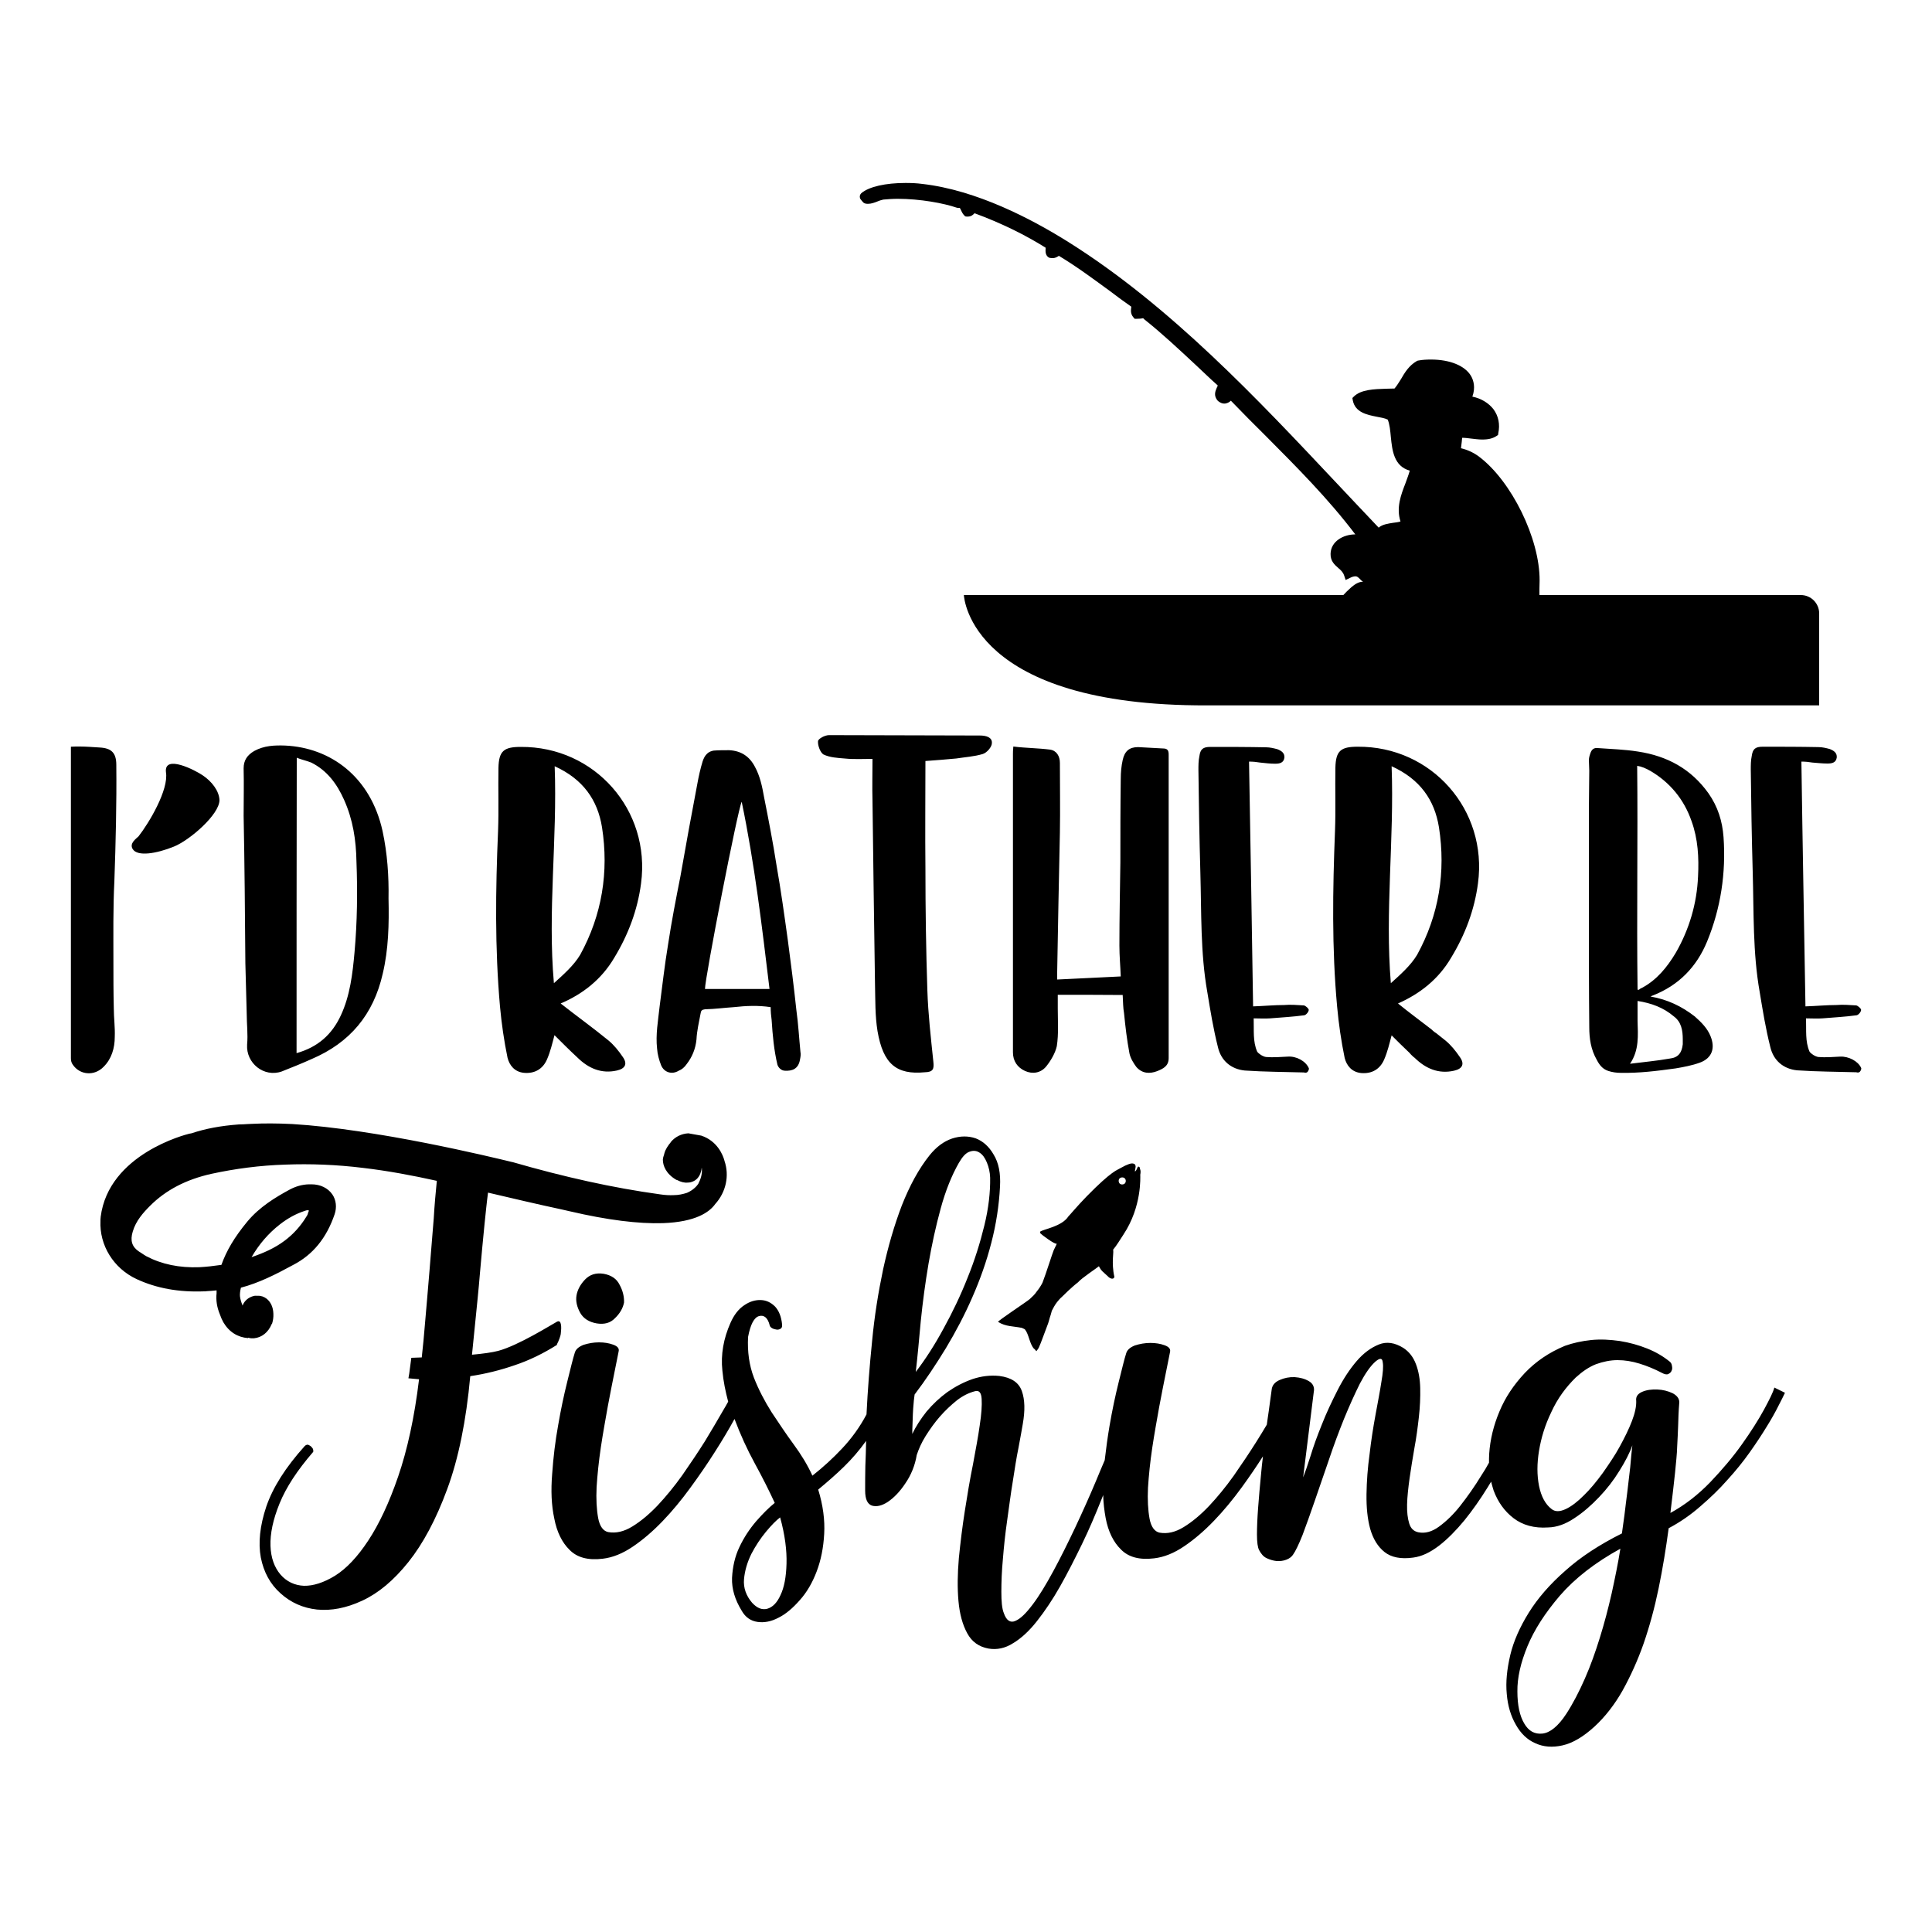 <?xml version="1.0" encoding="utf-8"?>
<!-- Generator: Adobe Illustrator 19.1.0, SVG Export Plug-In . SVG Version: 6.00 Build 0)  -->
<svg version="1.1" id="Layer_1" xmlns="http://www.w3.org/2000/svg" xmlns:xlink="http://www.w3.org/1999/xlink" x="0px" y="0px"
	 width="1000px" height="1000px" viewBox="0 0 1000 1000" style="enable-background:new 0 0 1000 1000;" xml:space="preserve">
<path d="M68.7,439.5c2.5,4,12.4,2.3,21.3-1.3c8.2-3.3,23.6-16.6,23.6-24.1c-0.2-4.7-3.9-9.6-8.7-12.8c-3.6-2.5-20.1-11.1-19-1.6
	c1.5,9.1-8.8,26.3-14.2,33.2C70.5,434.1,66.8,436.5,68.7,439.5z M60.2,395.9c0-6.2-2.5-8.7-8.7-9c-3.4-0.2-6.9-0.5-10.1-0.5
	c-1.7,0-3.3,0-4.7,0.1c0,1,0,1.6,0,2.1c0,53.2,0,106.1,0,159.1c0,1.1,0.2,2.4,1,3.4c3.6,5.3,11.1,6.1,16,1c4.1-4.1,5.7-9.7,5.7-15.4
	c0.2-5.1-0.5-9.8-0.5-14.9c-0.2-8.1-0.2-16.1-0.2-24.1c0-13.9-0.2-27.7,0.5-41.7C59.9,436,60.4,416,60.2,395.9z M127,498.6
	c0.2,8.7,0.5,17.4,0.7,26.2c0,5.3,0.7,10.5,0.2,15.9c-0.6,9.6,8.7,17.1,17.9,13.9c5.3-2.1,10.3-4.1,15.4-6.4
	c20-8.5,32.1-23.1,36.9-44.2c3-12.6,3.3-25.7,3-38.9c0.2-11.6-0.6-23.4-3.1-35c-6.2-28-26.8-43.1-50.4-44.2c-5.5-0.2-10.9,0-16,2.8
	c-3.6,2.1-5.5,4.8-5.5,9c0.2,8.2,0,16.5,0,24.5C126.6,447.5,126.8,473.2,127,498.6z M153.6,392.2c2.4,1,5,1.5,7.5,2.5
	c8.2,4.1,13.3,11,17,19.3c4.6,10.3,6.2,20.8,6.4,31.9c0.6,15.6,0.4,31.4-1,47c-1,11.1-2.3,22.4-7.1,32.7
	c-4.6,9.9-11.9,16.4-22.9,19.5C153.5,494.2,153.5,443.4,153.6,392.2z M258.8,521c0.8,8.8,2.1,17.8,3.9,26.5c1,3.9,3.6,7.3,8.5,7.8
	c5.7,0.5,9.8-2.1,11.9-6.9c1.8-4.1,2.8-8.5,3.9-12.6c3.6,3.6,7.8,7.8,11.9,11.6c5.7,5.6,12.4,8.5,20.4,6.7c4.4-1,5.6-3.5,3-7.1
	c-2.1-3.1-4.6-6.2-7.4-8.5c-8.2-6.7-16.7-12.8-24.7-19.1c11.3-4.8,21.1-12.4,27.7-23.6c7.3-12,12.1-24.8,13.9-38.5
	c5.1-38-24-71-62.3-70.7c-8.7,0-11.3,2.1-11.5,10.8c-0.2,11,0.2,21.8-0.2,32.6C256.5,460.3,256.1,490.7,258.8,521z M287.1,396.6
	c14.7,6.7,22.2,17.4,24.5,31.6c3.6,23.1,0,45.4-11.3,66c-3.3,5.5-8.5,10.1-13.6,14.7C283.4,471.6,288.5,434.6,287.1,396.6z
	 M351.3,554.2c1.6-0.6,3-1.8,4.1-3.4c2.8-3.6,4.6-7.8,5.1-12.8c0.2-4.4,1.3-9,2.1-13.3c0.2-1.6,0.7-2.1,2.3-2.3
	c5.1-0.1,10.1-0.8,14.9-1.1c6.3-0.7,12.6-1,19.1,0c0,2.3,0.2,4.6,0.5,6.7c0.5,7.8,1.2,15.6,3,23.1c0.5,1.6,2.1,3.1,3.9,3.1
	c3.6,0.2,7-0.8,7.8-5.9c0.2-1.1,0.5-2.5,0.2-3.9c-0.7-7.1-1.1-14.4-2.1-21.6c-1.3-12.1-2.8-24.1-4.4-36c-1.8-13-3.6-26-5.9-39.1
	c-1.8-11.6-4.1-23.4-6.4-35c-1-5.6-2.1-11-4.8-15.9c-2.8-5.3-7.1-8.2-13.3-8.5c-2.7,0-5.5,0-8,0.2c-1.1,0.2-2.4,0.6-3.4,1.6
	c-1.2,1.1-1.8,2.5-2.3,3.9c-1.2,3.9-2.1,8-2.8,11.9c-3,15.7-5.9,31.6-8.7,47.6c-2.3,11.6-4.6,23.4-6.4,35.3
	c-1.8,10.8-3,21.6-4.4,32.3c-0.8,7.4-2.1,14.4-1.3,21.6c0.2,3,1,5.9,2.1,8.7C343.8,555.2,347.9,556.3,351.3,554.2z M383.9,415
	c6.7,32.1,10.5,64.6,14.4,96.9c-11.3,0-22.4,0-33.4,0C364.8,506.6,381.9,418.6,383.9,415z M507.2,380.7c-25.9,0-52-0.2-78.1-0.2
	c-2.1,0-5.5,1.8-5.7,3.1c-0.2,2.3,1.2,5.9,2.8,6.9c3.3,1.6,7.4,1.8,11,2.1c4.8,0.5,9.9,0.2,14.4,0.2c0,7.9-0.2,14.7,0,21.6
	c0.4,31.6,0.8,63.5,1.3,95.1c0.2,8.2,0,16.2,1.3,24.2c2.9,17,9.8,22.7,24.5,21.3c4.4-0.1,4.8-1.8,4.4-5.5
	c-1.3-12.5-2.7-24.6-3.1-36.9c-0.7-21.1-1-42.2-1-63.2c-0.2-18.4,0-36.5,0-55.5c5.6-0.4,10.5-0.8,15.9-1.3c4.5-0.7,9.3-1,13.7-2.3
	c2.1-0.6,4.8-3.6,4.8-5.7C513.6,381.5,510.2,380.7,507.2,380.7z M548.6,430.9c0.2-12.1,0-24.1,0-36c0-3.5-1.7-6.4-5.1-6.9
	c-6.2-0.8-12.6-0.8-19-1.6c-0.2,2.1-0.2,2.9-0.2,3.9c0,51.6,0,102.8,0,154.4c0,4.5,2.3,7.8,6.2,9.6s8.2,1.1,11-2.3
	c2.4-3,4.7-6.9,5.5-10.5c1-6.4,0.5-13.1,0.5-19.5c0-2.5,0-4.8,0-7.1c11.3,0,22.3,0,33.6,0.1c0.2,3.8,0.2,6.7,0.7,9.4
	c0.7,7.1,1.5,13.9,2.8,20.8c0.5,2.5,2.1,5.1,3.6,7.1c3,3.4,6.9,3.6,10.8,2.1c2.9-1.2,5.9-2.5,5.9-6.7c0-52.3,0-104.8,0-157.2
	c0-2.2-0.7-3.1-3-3.1c-4.4-0.2-8.5-0.5-12.8-0.7c-4.6,0-7,2.1-8,6.7c-0.7,3.1-1,6.4-1,9.8c-0.2,14.3-0.2,28.7-0.2,43.1
	c-0.2,14.5-0.5,29-0.5,43.1c0,5.5,0.5,10.7,0.7,16c-10.9,0.5-21.7,1.1-32.9,1.6c0-1.6,0-3,0-4.1
	C547.6,478.7,548.1,454.7,548.6,430.9z M660,395.3c2.3,0,4.4-0.4,4.8-3.1c0.2-2.5-1.6-3.6-3.6-4.4c-1.8-0.5-3.9-1-5.9-1
	c-9.6-0.2-19.3-0.2-28.8-0.2c-3.9,0-5.2,1.2-5.7,4.8c-0.5,2.3-0.5,4.8-0.5,7.1c0.2,17.7,0.5,35.3,1,52.9c0.6,21,0,41.8,3.6,62.1
	c1.6,9.7,3.1,19,5.5,28.5c1.6,7,6.8,11.4,13.9,12.1c10.3,0.7,20.4,0.7,30.6,1c0.7,0.2,1.3,0.2,1.8-0.2c0.5-0.5,1-1.6,0.7-2.1
	c-1.6-3.6-6.4-6.2-10.8-5.9c-3.8,0.2-7.6,0.5-11.3,0.2c-1.6-0.2-3.9-1.7-4.6-2.8c-2.3-5.3-1.6-11-1.8-17.2c3.1,0,5.7,0.2,8.5,0
	c6.1-0.5,11.8-0.8,17.7-1.6c1-0.2,2.3-1.8,2.3-2.8c0-0.7-1.6-2.1-2.5-2.3c-3.4-0.2-6.9-0.5-10.3-0.2c-5,0-10.1,0.5-16,0.7
	c-0.7-42.4-1.3-84.1-2.1-126.7c2.1,0,3.9,0.2,5.7,0.5C655,395,657.5,395.3,660,395.3z M822.4,473c0,19.5,0,38.9,0.2,58.6
	c0,5.9,0.8,11.6,3.9,17c1.3,2.5,2.9,4.7,5.9,5.7c2.1,0.7,4.4,1,6.4,1c9.7,0.2,19-1,28.5-2.3c4.1-0.7,8.5-1.5,12.6-3
	c6.2-2.3,8-7.4,5.5-13.6c-1.6-4.1-4.8-7.3-8.2-10.3c-6.7-5.2-14.1-8.8-22.9-10.3c0.6-0.2,0.8-0.5,1.1-0.5
	c13.6-5.3,22.8-14.9,28.2-28c7.1-17.3,9.8-35.5,8.5-54c-0.6-8.2-2.9-15.7-7.8-22.7c-9-12.6-21.3-19.3-36.5-21.6
	c-6.9-1.1-13.9-1.3-20.8-1.8c-1.8-0.2-2.9,0.5-3.6,2.1c-0.5,1.3-1,2.8-1,4.1c0,1.8,0.2,3.6,0.2,5.5c0,6.8-0.2,13.4-0.2,20.4
	C822.4,437.1,822.4,455,822.4,473z M854.2,399c10.1,5.9,17.4,14.7,21.3,25.9c3.4,9.3,3.9,19,3.4,28.8c-0.6,13.9-4.5,27.3-11.6,39.6
	c-4.4,7.3-9.7,13.9-17.4,18c-0.5,0.2-1.1,0.5-1.6,1c-0.2,0-0.5,0-0.7,0c-0.5-38.8,0.2-77.2-0.2-115.9
	C849.6,396.7,851.9,397.7,854.2,399z M847.6,528.4c0-3.1,0-6.7,0-10.3c7.1,1.1,13.4,3.4,18.8,8c3.9,2.9,4.6,7.3,4.6,11.9
	c0,1,0,1.8,0,2.5c-0.5,4.4-2.3,6.9-6.7,7.4c-6.7,1.2-13.6,1.8-20.6,2.7C848.5,543.5,847.8,535.9,847.6,528.4z M952.5,546.9
	c-3.8,0.2-7.6,0.5-11.3,0.2c-1.6-0.2-3.9-1.7-4.6-2.8c-2.3-5.3-1.6-11-1.8-17.2c3.1,0,5.7,0.2,8.5,0c6.1-0.5,11.8-0.8,17.7-1.6
	c1-0.2,2.3-1.8,2.3-2.8c0-0.7-1.6-2.1-2.5-2.3c-3.4-0.2-6.9-0.5-10.3-0.2c-5,0-10.1,0.5-16,0.7c-0.7-42.4-1.5-84.1-2.1-126.7
	c2.1,0,3.9,0.2,5.7,0.5c2.7,0.2,5.2,0.5,7.8,0.5c2.3,0,4.4-0.4,4.8-3.1c0.2-2.5-1.6-3.6-3.6-4.4c-1.8-0.5-3.9-1-5.9-1
	c-9.6-0.2-19.3-0.2-28.8-0.2c-3.9,0-5.2,1.2-5.7,4.8c-0.5,2.3-0.5,4.8-0.5,7.1c0.2,17.7,0.5,35.3,1,52.9c0.6,21,0,41.8,3.6,62.1
	c1.6,9.7,3.1,19,5.5,28.5c1.6,7,6.8,11.4,13.9,12.1c10.3,0.7,20.4,0.7,30.6,1c0.7,0.2,1.3,0.2,1.8-0.2c0.5-0.5,1-1.6,0.7-2.1
	C961.7,549.2,956.8,546.7,952.5,546.9z M751.1,495.7c7.3-12,12.1-24.8,13.9-38.5c5.1-38-24-71-62.3-70.7c-8.7,0-11.3,2.1-11.5,10.8
	c-0.2,11,0.2,21.8-0.2,32.6c-1.2,30.5-1.7,60.9,1.1,91.2c0.8,8.8,2.1,17.8,3.9,26.5c1,3.9,3.6,7.3,8.5,7.8c5.7,0.5,9.8-2.1,11.9-6.9
	c1.8-4.1,2.8-8.5,3.9-12.6c2.9,2.9,6.1,6.1,9.4,9.2c-0.1,0.1,2.4,2.5,2.5,2.4l0,0c5.7,5.6,12.4,8.5,20.4,6.7c4.4-1,5.6-3.5,3-7.1
	c-2.1-3.1-4.6-6.2-7.4-8.5c-1.6-1.3-3.3-2.6-4.9-3.9c-1.2-0.6-2.8-2.4-2.9-2.3c-5.7-4.4-11.4-8.6-16.8-13
	C734.7,514.5,744.5,507,751.1,495.7z M719.9,508.9c-3.1-37.3,1.8-74.3,0.4-112.3c14.7,6.7,22.2,17.4,24.5,31.6
	c3.6,23.1,0,45.4-11.3,66C730.2,499.7,725,504.3,719.9,508.9z M312.4,659.3c-4-0.6-7.1,0.4-9.6,3c-2.4,2.5-3.9,5.3-4.4,8.2
	s0.2,5.9,1.9,9c1.7,3,4.6,4.8,8.6,5.5c3.9,0.6,7-0.2,9.4-2.7c2.5-2.4,4.1-5.1,4.7-8.1c0.1-3-0.6-6.1-2.3-9.2
	C319.2,661.9,316.4,660,312.4,659.3z M913,729.7c-2.9,5.3-6.7,11.3-11.4,17.9c-4.6,6.5-10.2,13.1-16.4,19.6
	c-6.3,6.5-13.1,11.8-20.6,15.9c1.1-8.7,1.8-15.6,2.4-20.8c0.5-5.2,1-9.7,1.1-13.6c0.2-3.9,0.4-7.4,0.5-10.7s0.2-7.4,0.6-12.2
	c0-1.9-1.2-3.5-3.5-4.7c-2.4-1.1-5-1.8-7.9-1.9c-2.9-0.1-5.5,0.2-7.8,1.2s-3.4,2.5-3.1,4.7c0.1,2.8-0.6,6.2-2.2,10.4
	c-1.6,4.2-3.8,8.6-6.3,13.2c-2.5,4.6-5.6,9.1-8.8,13.7c-3.3,4.5-6.5,8.4-9.8,11.6c-3.3,3.3-6.4,5.7-9.4,7.1s-5.5,1.5-7.4-0.1
	c-3.1-2.4-5.3-6.4-6.4-11.9c-1.1-5.5-1.1-11.6,0-18.2c1.1-6.7,3.1-13.3,6.4-20.1c3.1-6.8,7.4-12.7,12.6-17.8
	c3.4-3.1,6.9-5.5,10.5-6.9c3.6-1.3,7.4-2.1,11.1-2.1c3.8,0,7.5,0.6,11.4,1.8s7.8,2.8,11.6,4.8c1.3,0.7,2.4,1,3.3,0.6
	c0.8-0.4,1.5-1,1.7-1.7c0.4-0.7,0.4-1.6,0.2-2.5c-0.1-1-0.5-1.6-1-2.1c-3.4-2.8-7.3-5.1-11.8-6.9c-4.5-1.8-9.2-3.1-14.2-3.9
	c-5-0.7-9.9-1-14.8-0.5c-4.8,0.5-9.4,1.5-13.6,3c-8.2,3.4-15.1,8.1-20.8,14.1c-5.7,6.1-10.1,12.6-13.1,19.9
	c-3,7.1-4.8,14.4-5.3,21.9c-0.1,1.6-0.1,3.1-0.1,4.6c-1.2,2.2-2.5,4.4-3.9,6.5c-3.6,5.9-7.3,11.1-10.9,15.7
	c-3.6,4.6-7.4,8.2-11.1,10.9s-7.3,3.6-10.7,2.9c-2.3-0.5-3.9-1.9-4.7-4.6c-0.8-2.5-1.2-5.9-1.1-9.8c0.1-4,0.6-8.5,1.3-13.6
	s1.6-10.2,2.5-15.6c1-5.3,1.7-10.7,2.3-16s0.8-10.3,0.7-15c-0.1-4.6-0.8-8.7-2.2-12.4s-3.5-6.4-6.5-8.4c-4.5-2.8-8.7-3.4-12.7-1.8
	s-7.9,4.4-11.5,8.6c-3.6,4.2-6.9,9.2-9.9,15.1c-3,5.9-5.8,11.8-8.1,17.7c-2.4,5.9-4.4,11.4-5.9,16.4c-1.6,5.1-2.9,8.7-3.8,11
	l5.5-44.2c0.5-2.4-0.4-4.4-2.5-5.6c-2.2-1.3-4.6-1.9-7.4-2.1c-2.8-0.1-5.3,0.4-7.8,1.5s-3.9,2.8-4.1,5.1c-0.4,2.5-0.8,6.3-1.5,11
	c-0.4,2.2-0.6,4.6-1,7c-1.7,2.9-3.5,5.8-5.5,9c-3.6,5.7-7.5,11.5-11.6,17.4c-4.2,5.9-8.5,11.1-12.8,15.7c-4.4,4.6-8.7,8.2-13.1,10.9
	c-4.4,2.7-8.5,3.6-12.5,2.9c-2.5-0.5-4.4-2.9-5.2-7.3c-0.8-4.4-1.1-9.7-0.8-16c0.4-6.3,1.1-13.2,2.2-20.6c1.1-7.4,2.4-14.4,3.6-21.2
	c1.3-6.7,2.4-12.7,3.5-17.9s1.7-8.7,2.1-10.5c0.4-1.6-0.6-2.7-2.8-3.5s-4.6-1.2-7.4-1.2s-5.5,0.5-8,1.3c-2.5,1-4,2.3-4.5,4.1
	c-1,3.1-2.2,8.2-3.9,15s-3.3,14.3-4.7,22.5c-1,5.8-1.8,11.8-2.5,17.8c-1.5,3.4-2.9,6.9-4.5,10.7c-3.4,8.1-7,16.1-10.8,24.2
	c-3.8,8-7.5,15.5-11.3,22.5s-7.3,12.8-10.7,17.3s-6.3,7.4-9,8.5c-2.5,1.1-4.6-0.2-5.9-4c-1-2.4-1.3-6.2-1.3-11.1
	c0-5,0.2-10.7,0.8-17c0.5-6.3,1.2-13,2.2-19.9s1.8-13.6,2.9-20.1c1-6.5,1.9-12.4,3-17.7c1-5.3,1.7-9.3,2.2-12.2
	c1.2-6.9,1.1-12.5-0.5-17s-5.5-7-11.6-7.8c-4.7-0.5-9.4,0.1-13.9,1.6c-4.6,1.6-8.8,3.8-13,6.7c-4,2.9-7.6,6.3-10.8,10.1
	c-3.1,3.9-5.6,7.8-7.4,11.6c0-1.2,0-2.8,0.1-4.6s0.1-3.8,0.2-5.7s0.2-3.9,0.4-5.7c0.1-1.8,0.4-3.3,0.5-4.4c5.7-7.5,11-15.5,16.2-24
	c5.1-8.5,9.7-17.2,13.7-26.4c4-9.1,7.3-18.4,9.8-28.1c2.5-9.6,4-19.4,4.5-29.1c0.4-6.9-0.7-12.4-3.3-16.6c-2.4-4.2-5.6-7-9.3-8.4
	c-3.8-1.3-7.9-1.3-12.2,0.1c-4.4,1.5-8.2,4.4-11.6,8.6c-5.7,7.1-10.4,15.9-14.4,26c-3.9,10.2-7.1,21.2-9.7,33.1
	c-2.5,11.9-4.5,24.3-5.7,37.1c-1.3,12.8-2.3,25.6-2.9,38c-3.6,6.8-7.9,12.6-12.6,17.6s-9.8,9.7-15.4,14.1
	c-2.5-5.5-5.8-10.9-9.7-16.2c-3.9-5.3-7.6-10.9-11.4-16.6c-3.6-5.7-6.8-11.8-9.2-18c-2.4-6.3-3.4-13.3-3-21
	c1.2-6.4,3.1-10.1,5.7-10.8c2.5-0.7,4.5,0.8,5.5,4.8c0.1,0.6,0.6,1.1,1.3,1.5c0.7,0.4,1.6,0.6,2.3,0.7c0.7,0.1,1.5-0.1,2.1-0.5
	s0.8-1.1,0.7-2.2c-0.4-4-1.6-7-3.6-9.2c-2.2-2.2-4.6-3.3-7.4-3.4c-2.8-0.1-5.7,0.7-8.6,2.7c-2.9,1.9-5.3,5-7.1,9.1
	c-3.6,8.1-5.1,16.4-4.2,24.7c0.5,5.5,1.6,10.8,3,16.1c-0.8,1.5-1.7,3-2.7,4.7c-2.8,4.8-5.9,10.2-9.4,15.9
	c-3.6,5.7-7.5,11.5-11.6,17.4c-4.2,5.9-8.5,11.1-12.8,15.7c-4.4,4.6-8.7,8.2-13.1,10.9s-8.5,3.6-12.5,2.9c-2.5-0.5-4.4-2.9-5.2-7.3
	c-0.8-4.4-1.1-9.7-0.8-16c0.4-6.3,1.1-13.2,2.2-20.6c1.1-7.4,2.4-14.4,3.6-21.2c1.3-6.7,2.4-12.7,3.5-17.9s1.7-8.7,2.1-10.5
	c0.4-1.6-0.6-2.7-2.8-3.5c-2.2-0.8-4.6-1.2-7.4-1.2s-5.5,0.5-8,1.3c-2.5,1-4,2.3-4.5,4.1c-1,3.1-2.2,8.2-3.9,15
	c-1.7,6.8-3.3,14.3-4.7,22.5c-1.5,8.2-2.5,16.6-3.1,25.2c-0.7,8.6-0.4,16.2,1.1,23.1c1.3,6.9,4,12.4,7.9,16.2
	c3.9,4,9.6,5.5,17.1,4.6c5.2-0.6,10.4-2.7,15.7-6.3c5.3-3.6,10.4-8,15.4-13.2s9.7-10.9,14.3-17.2s8.8-12.4,12.6-18.4
	c3.9-6.1,7.3-11.8,10.2-17.1c0,0,0-0.1,0.1-0.1c3,8,6.5,15.7,10.5,23c4.1,7.5,7.5,14.3,10.3,20.4c-3,2.4-6.3,5.7-9.7,9.6
	c-3.4,4-6.3,8.4-8.6,13.3c-2.3,4.8-3.5,10.2-3.8,15.9c-0.2,5.7,1.5,11.3,5,17c1.9,3.4,4.7,5.3,8.2,5.8s7.1-0.2,10.9-2.2
	c3.8-1.9,7.4-5,11-9.1c3.6-4,6.5-9,8.7-14.8s3.5-12.2,3.9-19.5c0.4-7.1-0.6-14.8-3.1-22.9c4.7-3.9,9.2-7.8,13.3-11.8
	c4.1-4,8-8.5,11.5-13.4c-0.1,4.5-0.2,8.8-0.4,13.1c-0.1,4.2-0.1,8.5-0.1,12.6c0,4.5,1.2,7,3.5,7.8c2.4,0.7,5.1,0.1,8.2-1.9
	c3.1-2.1,6.2-5.2,9.1-9.6c2.9-4.2,5-9.2,5.9-14.7c1-3,2.4-6.3,4.6-9.8s4.6-6.9,7.4-10.1s5.7-5.9,8.8-8.4c3.1-2.4,6.2-3.9,9.3-4.7
	c2.2-0.6,3.3,0.7,3.5,4s-0.1,7.9-1,13.7c-0.8,5.8-2.1,12.6-3.5,20.2c-1.6,7.8-2.9,15.7-4.2,24c-1.3,8.2-2.3,16.5-3.1,24.5
	c-0.7,8.1-0.8,15.5-0.2,22.2c0.6,6.7,2.1,12.2,4.5,16.6c2.4,4.5,6.1,7.1,11.1,8c4.2,0.7,8.5-0.1,12.7-2.8c4.2-2.5,8.4-6.4,12.4-11.5
	s8-11,11.9-17.9s7.6-14.2,11.3-21.8s7-15.4,10.2-23.4c0.2-0.7,0.6-1.3,0.8-2.1c0.1,4.2,0.6,8.2,1.3,12c1.3,6.9,4,12.4,7.9,16.2
	c3.9,4,9.6,5.5,17.1,4.6c5.2-0.6,10.4-2.7,15.7-6.3s10.4-8,15.4-13.2s9.7-10.9,14.3-17.2c4-5.5,7.6-10.8,11-16.1
	c-0.4,3.1-0.7,6.2-1,9.4c-0.6,6.1-1.1,11.9-1.5,17.2s-0.6,10.1-0.6,13.9c0,4,0.4,6.7,1.1,8c1,1.9,2.2,3.4,3.9,4.2s3.4,1.3,5.2,1.5
	c1.8,0.1,3.4-0.1,5-0.7c1.6-0.6,2.7-1.5,3.4-2.5c1.3-1.8,3-5.3,5-10.3c1.9-5.1,4-10.9,6.3-17.6c2.3-6.7,4.7-13.7,7.3-21.2
	c2.5-7.5,5.2-14.7,7.9-21.4c2.8-6.8,5.5-12.8,8.2-18.2c2.8-5.3,5.5-9.2,8.2-11.5c2.2-1.8,3.4-1.7,3.6,0.5c0.4,2.2,0.1,5.6-0.7,10.2
	c-0.7,4.6-1.8,10.3-3,16.8s-2.3,13.4-3.1,20.5c-1,7.1-1.5,14.1-1.6,20.8c-0.1,6.8,0.5,12.8,1.9,17.9c1.5,5.2,3.9,9.2,7.4,12
	s8.5,3.8,14.9,2.9c4.5-0.6,8.8-2.7,13.4-6.2c4.5-3.5,8.8-7.9,13.1-13.1c4.2-5.2,8.2-10.9,12.1-17.2c0.6-1,1.2-1.9,1.7-2.8
	c0.4,1.6,0.8,3,1.3,4.6c2.2,5.9,5.6,10.7,10.3,14.3s10.7,5.3,17.9,4.8c4.5-0.1,9-1.7,13.6-4.8c4.6-3,8.8-6.7,12.8-10.9
	s7.5-8.7,10.5-13.6c3-4.8,5.3-9.2,6.7-13.2c-0.4,3.1-0.7,6.9-1.1,11.3c-0.5,4.2-1,8.6-1.5,12.8s-1.1,8.4-1.5,12.1
	c-0.5,3.9-1,6.9-1.3,9.4c-11.6,5.8-21.4,12.2-29.3,19.3c-8,7-14.3,14.3-18.9,21.7c-4.6,7.4-7.9,14.8-9.6,22
	c-1.7,7.3-2.4,13.9-1.8,20.1c0.5,6.1,2.1,11.4,4.7,15.9c2.5,4.5,5.9,7.8,10.1,9.6c4.1,1.9,8.8,2.3,14.1,1.1s10.8-4.5,16.6-9.8
	c5.5-5.1,10.3-11.3,14.4-18.5c4.1-7.4,7.8-15.5,10.9-24.3c3.1-9,5.7-18.5,7.8-28.7s3.8-20.6,5.2-31.1c5.9-3.1,11.5-7,16.5-11.4
	c5.1-4.4,9.7-8.8,13.9-13.6c4.2-4.6,8.1-9.4,11.5-14.2s6.3-9.2,8.8-13.3c2.5-4,4.5-7.6,6.1-10.8c1.6-3.1,2.7-5.3,3.4-6.8l-5.5-2.7
	C917.7,720.8,915.9,724.3,913,729.7z M476.6,683.7c1-9.8,2.3-19.6,4-29.6c1.7-9.9,3.8-19.5,6.3-28.6c2.5-9.2,5.7-17.1,9.4-23.6
	c1.8-3.1,3.6-5.2,5.6-5.8c1.9-0.7,3.6-0.5,5.1,0.5c1.6,1,2.8,2.7,3.8,5.1s1.6,5,1.7,7.9c0.1,7.5-0.8,15.7-3,24.7s-5,18-8.7,27.1
	c-3.6,9.1-7.8,17.9-12.5,26.4c-4.6,8.5-9.4,15.9-14.3,22.3C474.9,702.3,475.7,693.6,476.6,683.7z M407.1,809.4
	c-0.2,6.9-1.2,12.2-3.1,16.2c-1.8,4-4.1,6.3-6.9,7.1c-2.8,0.7-5.3-0.4-7.8-3.1c-3.1-3.6-4.6-7.8-4.2-12.2c0.4-4.5,1.7-8.8,3.8-13.1
	c2.2-4.2,4.7-8,7.6-11.5s5.3-5.9,7.3-7.4C406.3,794.5,407.3,802.5,407.1,809.4z M834.2,824.7c-1.8,7.9-3.8,15.5-6.1,22.9
	s-4.8,14.5-7.8,21.3s-6.1,12.8-9.6,18.2c-4.2,6.4-8.4,9.8-12.4,10.2s-7.1-1.3-9.4-5.3c-2.3-3.9-3.5-9.4-3.5-16.5
	c-0.1-7.1,1.7-14.9,5.2-23.4s9.1-17.2,16.8-26.2c7.8-9,18.2-17.1,31.3-24.3C837.5,809.2,835.9,816.9,834.2,824.7z M289,694.3
	c0.5-1.1,0.8-2.1,1.1-3.1c0.1-0.5,0.2-0.9,0.2-1.3c0.3-2.4,0.5-7.1-2-5.8c-3.3,1.8-20,12.3-30.4,15.1c-3,0.8-8,1.5-13.6,2
	c0.5-5.3,1.1-11,1.7-16.9c0.8-8.1,1.7-16.5,2.4-25.1s1.6-17.2,2.4-25.7c0.6-5.6,1.1-11,1.8-16.2c12.8,3,25.5,6,38.1,8.7l4.4,1
	c19.3,4.5,35.4,6.5,48,6.1c17-0.6,24.1-5.7,27.1-9.9c5.6-6.2,7.4-14.7,4.8-22.3l-0.1-0.4c-0.7-2.5-3.5-9.9-11.9-12.7l-6.7-1.2
	c-3.6,0.2-6.8,1.8-9,4.4l-0.1,0.2c-1.5,1.8-2.8,3.8-3.3,5.7c-0.2,1.1-0.8,2.2-0.8,3.3v0.1c0,3,1.6,7.3,7,10.4l0.4,0.1
	c1.9,1,3.8,1.5,5.5,1.3c1,0,1.8-0.2,2.7-0.6c1.5-0.6,3.3-2.1,4.1-5c0.2-0.7,0.4-1.5,0.4-2.1c0.1,0.4,0.1,0.6,0.1,1v0.1
	c0.1,2.2-0.5,4.6-1.9,7.3c-0.7,1-2.4,3.1-5.8,4.6c-2.2,0.7-4.4,1.2-6.9,1.2c-2.1,0.1-4.4,0-7-0.4c-24.7-3.4-49.7-9-76.4-16.7h-0.1
	c-11.5-2.8-70.7-17.1-113.9-19.7c-8.1-0.4-14.7-0.4-20.7-0.1c-0.7,0-1.5,0.1-2.3,0.1c-1.7,0.1-3,0.2-4.5,0.2h-0.1
	c-9.6,0.7-17.4,2.2-24.6,4.6l-1.1,0.2c-1.7,0.4-41.8,10.5-45.9,43.1v0.2c-0.1,0.6-0.1,1.2-0.1,1.8c-0.6,12.6,6.7,24.6,18.8,30.2
	c10.2,4.7,21.6,6.8,34.8,6.3c0.5,0,1,0,1.5-0.1c1.6-0.1,3.1-0.2,5-0.4c0,0.5,0,0.8,0,1.5c-0.4,3.6,0.2,7.3,1.7,10.9
	c0.5,1.5,1.1,2.8,1.8,4.1c3,5.1,7.5,7.8,12.8,8.2l0.1-0.2h0.1c0.2,0,0.5,0.2,0.7,0.2s0.5,0.1,0.8,0.1c0.1,0,0.2,0,0.5,0
	c0.2,0,0.5,0,0.8,0c4.1-0.4,7.4-3,9.2-7.3v-0.1l0.2-0.1c0.5-1.6,0.8-3.3,0.7-5.3v0.1c-0.1-3.6-1.5-6.2-3.5-7.8
	c-1.3-1-2.9-1.6-4.6-1.5c-0.7,0-1.5-0.1-2.1,0.1c-2.7,0.7-4.7,2.4-5.7,4.8v0.2l-0.1-0.2c-0.6-1.5-1.1-3-1.3-4.7
	c-0.1-1.2,0.1-2.8,0.5-4.4c9.4-2.5,17.9-6.8,27.1-11.8c10.2-5.3,17.2-13.9,21.4-26.2c1.2-3.6,0.8-7.4-1.2-10.3
	c-2.3-3.3-6.2-5.2-10.8-5.2c-0.5,0-0.8,0-1.3,0c-3.6,0.1-6.9,1.1-9.9,2.7c-7.4,4-15.7,9-22,16.6c-6.7,8.1-10.8,15.1-13.4,22.4
	c-4.1,0.6-7.8,1-11.3,1.2c-10.5,0.4-19.6-1.5-27.6-5.7c-0.8-0.5-1.8-1.1-2.8-1.8c-0.4-0.2-0.7-0.5-1.1-0.7
	c-3.5-2.4-4.5-5.6-3.1-10.2c1.6-5.6,5.5-9.9,9-13.4c8.2-8.2,18.7-13.6,31.6-16.5c12.4-2.7,25.3-4.4,38.4-4.8
	c12.8-0.5,26.4,0,40.2,1.7c12.8,1.5,25.6,3.9,38.2,6.7c-0.6,6-1.2,12.5-1.6,19.5c-0.7,9-1.5,17.9-2.2,27.1c-0.7,9.2-1.6,18.2-2.3,27
	c-0.5,6.4-1.1,12.3-1.7,17.8c-3.3,0.1-5.4,0.2-5.4,0.2l-1.1,8.3l-0.4,2.3l5.5,0.5c-2.4,19.9-6.1,36.6-10.8,50.3s-9.9,24.7-15.5,33.2
	s-11.3,14.5-17.2,18.2c-5.9,3.6-11.3,5.3-16.1,5.2c-4.8-0.2-9-2.2-12.1-5.8s-5-8.6-5.2-14.9c-0.2-6.3,1.3-13.6,4.7-21.9
	c3.4-8.4,9.2-17.2,17.4-26.7c0.1-0.1,0.1-0.5,0-1.1s-0.5-1.1-1-1.6s-1-0.7-1.6-1c-0.6-0.1-1.2,0.1-1.8,0.7
	c-9.9,11-16.5,21.4-19.9,31.4c-3.3,9.9-4.2,18.7-2.8,26.3c1.5,7.5,4.8,13.7,10.2,18.5c5.3,4.8,11.6,7.6,18.9,8.4
	c7.3,0.7,15-0.7,23.4-4.6c8.4-3.9,16.2-10.4,23.9-20c7.5-9.4,14.3-22,20.1-37.8c5.8-15.7,9.8-35.3,11.9-58.4
	c8-1.2,15.6-3.1,23.1-5.7c7.5-2.5,14.8-6.1,21.8-10.5C288.1,696,288.5,695.4,289,694.3z M144.8,633.8c4.2-3.3,8.5-5.6,12.8-7
	c0.6-0.2,1.1-0.4,1.5-0.4c0.5,0,0.6,0.1,0.8,0.2c-0.1,0.4-0.4,1-0.5,1.3l-0.1,0.5c-0.1,0.4-0.4,0.8-0.7,1.3
	c-3.1,5.1-6.9,9.2-11.3,12.5c-5.2,3.9-11,6.4-17.1,8.5C134.1,644,138.9,638.4,144.8,633.8z M536.6,668.5c-1,1.5-2.3,2.7-3.6,3.9
	c-1.6,1.4-16.8,11.4-16.4,11.8c3.9,2.5,7.9,2.2,12.3,3.1c0.5,0.3,1.1,0.4,1.6,0.8c2.1,2.6,2.3,7.2,4.6,9.9c0.6,0.4,0.9,0.9,1.3,1.4
	c0.5-0.7,0.9-1.1,1.3-1.9c0.8-1.5,4.2-11.1,4.8-12.5c0.5-1.4,0.8-3,1.3-4.3c0.3-0.8,0.4-1.7,0.7-2.4c0.8-1.5,1.5-2.9,2.6-4.3
	c0.8-0.9,1.5-1.9,2.4-2.6c0.6-0.6,5.2-5.2,8.5-7.7c1.6-2,10.2-7.7,10.8-8.3c1.2,2.5,2.4,3.1,4.5,5.1c0.7,0.8,1.7,1.5,2.7,1.3
	c0.5-0.1,0.7-0.5,0.8-0.9c-1.7-7.4-0.1-13.4-0.7-14c2-2.4,3.6-5.2,5.4-7.9c9.6-14.5,8.7-29.8,8.7-31c0.2-1,0.3-2.2-0.2-3.1
	c0.1-0.9-0.7-1.3-1.1-0.9c-0.4,0.8-0.6,1.7-1.3,2.3l-0.2-0.1c0.1-0.9,0.4-1.7,0.4-2.5c-0.1-0.5-0.2-1.1-0.8-1.3
	c-1.2-0.5-2.4,0-3.6,0.5c-1.4,0.5-2.5,1.3-3.8,1.9c-1.2,0.8-4.1,1.1-17.1,14.4c-4.8,4.9-9.2,10.2-9.5,10.4c-3.4,5.3-13,6.6-14.6,7.9
	c-0.3,0.2,0.2,0.7,0.1,0.9c0.8,0.8,7.7,6,8.5,5.3c-0.4,1.1-1.1,2.2-1.6,3.4c-0.8,1.9-3.9,11.9-5.8,16.8
	C538.8,665.5,537.8,667,536.6,668.5z M579.3,610.2c0.5-0.8,1.8-1,2.6-0.5c0.9,0.6,1,1.8,0.5,2.6s-1.8,1-2.6,0.5
	S578.8,611,579.3,610.2z M796.8,308.2c0-2.2,0-4.7,0.1-7.7c0.1-21.8-14.6-51.5-31.3-64.1c-2.9-2.2-6.1-3.6-9.4-4.4
	c0.2-1.1,0.2-2.2,0.4-3.3c0.1-0.7,0.1-1.5,0.2-2.1c1.5,0,3,0.2,4.6,0.4c1.9,0.2,3.9,0.5,5.8,0.5c3.3,0,5.6-0.6,7.5-1.9l0.7-0.5
	l0.1-0.8c1-4.7,0.1-9-2.5-12.5c-2.4-3.1-6.3-5.6-10.9-6.5c1.7-4.8,0.6-8.4-0.7-10.7c-3.1-5.3-10.9-8.5-20.7-8.5
	c-2.2,0-4.4,0.1-6.5,0.5l-0.5,0.1l-0.4,0.2c-4,2.3-6.2,5.9-8.2,9.4c-1.1,1.7-2.1,3.4-3.3,4.8c-1.3,0-2.8,0.1-4.2,0.1
	c-6.4,0.2-13.1,0.4-16.8,4L700,206l0.2,1.2c1.2,6.3,7.4,7.5,12.4,8.5c2.1,0.4,4.1,0.7,5.7,1.5c1,2.5,1.3,5.8,1.6,9
	c0.7,6.8,1.5,15.1,9.8,17.4c-0.6,2.2-1.5,4.4-2.3,6.7c-2.3,5.9-4.8,12.6-2.5,19.6c-1.1,0.4-2.4,0.5-3.8,0.7
	c-2.5,0.4-5.6,0.8-7.5,2.5c-7.3-7.6-14.5-15.4-22.2-23.5c-40.1-42.6-85.5-91.1-138.2-124.2c-19.1-12-47.7-27-75.8-30.2
	c-2.9-0.4-5.8-0.5-8.7-0.5c-10.3,0-18.9,1.9-22.9,5.3c-0.7,0.7-1,1.7-0.6,2.6v0.1c-0.2,0,1.8,2.4,1.9,2.3c0.6,0.4,1.3,0.5,2.2,0.5
	c1.6,0,3.3-0.6,4.8-1.2c1.1-0.5,2.3-0.8,3.1-1c2.3-0.2,4.7-0.4,7.4-0.4c11.6,0,24,2.3,30.6,4.6l0.5,0.1h0.5c0.1,0,0.2,0,0.2,0
	c0.4,0,0.5,0,1,1.2c0.4,0.8,0.8,1.8,1.7,2.7l0.5,0.5l0.7,0.1h0.7c1.8,0,2.8-1.1,3.3-1.6c0.1,0,0.1-0.1,0.1-0.1h0.1
	c13.8,5.1,26,11.1,36.7,17.8v0.6c-0.1,1.2-0.2,3.9,2.2,4.7h0.2c0.4,0.1,0.8,0.1,1.2,0.1c1.6,0,2.5-0.7,3.3-1.2l0.1,0.1
	c9.3,5.6,18,12.1,26.5,18.3c3.5,2.7,7.1,5.3,10.8,7.9l0.1,0.1c-0.1,0.1-0.1,0.2-0.1,0.4c-0.1,1.2-0.5,3.1,1.1,5l0.7,0.8h1.2
	c1.2,0,2.1-0.1,2.7-0.2c0.2-0.1,0.4-0.1,0.5-0.1c0,0,0.1,0.1,0.4,0.4l0.2,0.2c9.3,7.4,17.9,15.5,26.4,23.4
	c3.8,3.5,7.6,7.3,11.6,10.8c-0.1,0.4-0.2,0.7-0.5,1.2c-0.6,1.5-1.9,4,0.5,6.7l0.2,0.2c1,0.8,2.1,1.3,3.1,1.3c1.5,0,2.7-0.7,3.5-1.5
	c6.1,6.3,12.2,12.5,18.2,18.4c15.9,16,32.2,32.3,46.2,50.8c-6.2,0-12.7,3.6-12.8,10.1c-0.1,3.8,2.2,5.7,4,7.3c1.3,1.1,2.4,2.1,3,3.8
	l0.8,2.4l2.3-1.1c1.1-0.6,2.1-0.8,2.8-0.8c0.8,0,1.3,0.4,2.4,1.5c0.4,0.5,0.8,0.8,1.5,1.3c-2.3,0-4.2,1.3-6,2.8
	c-1.8,1.6-3.2,3-4.2,4.1H498.9c0.1,1.8,4.1,57.5,125.8,57.1h316.9v-47.6c0-5.2-4.2-9.5-9.5-9.5H796.8V308.2z"/>
</svg>

